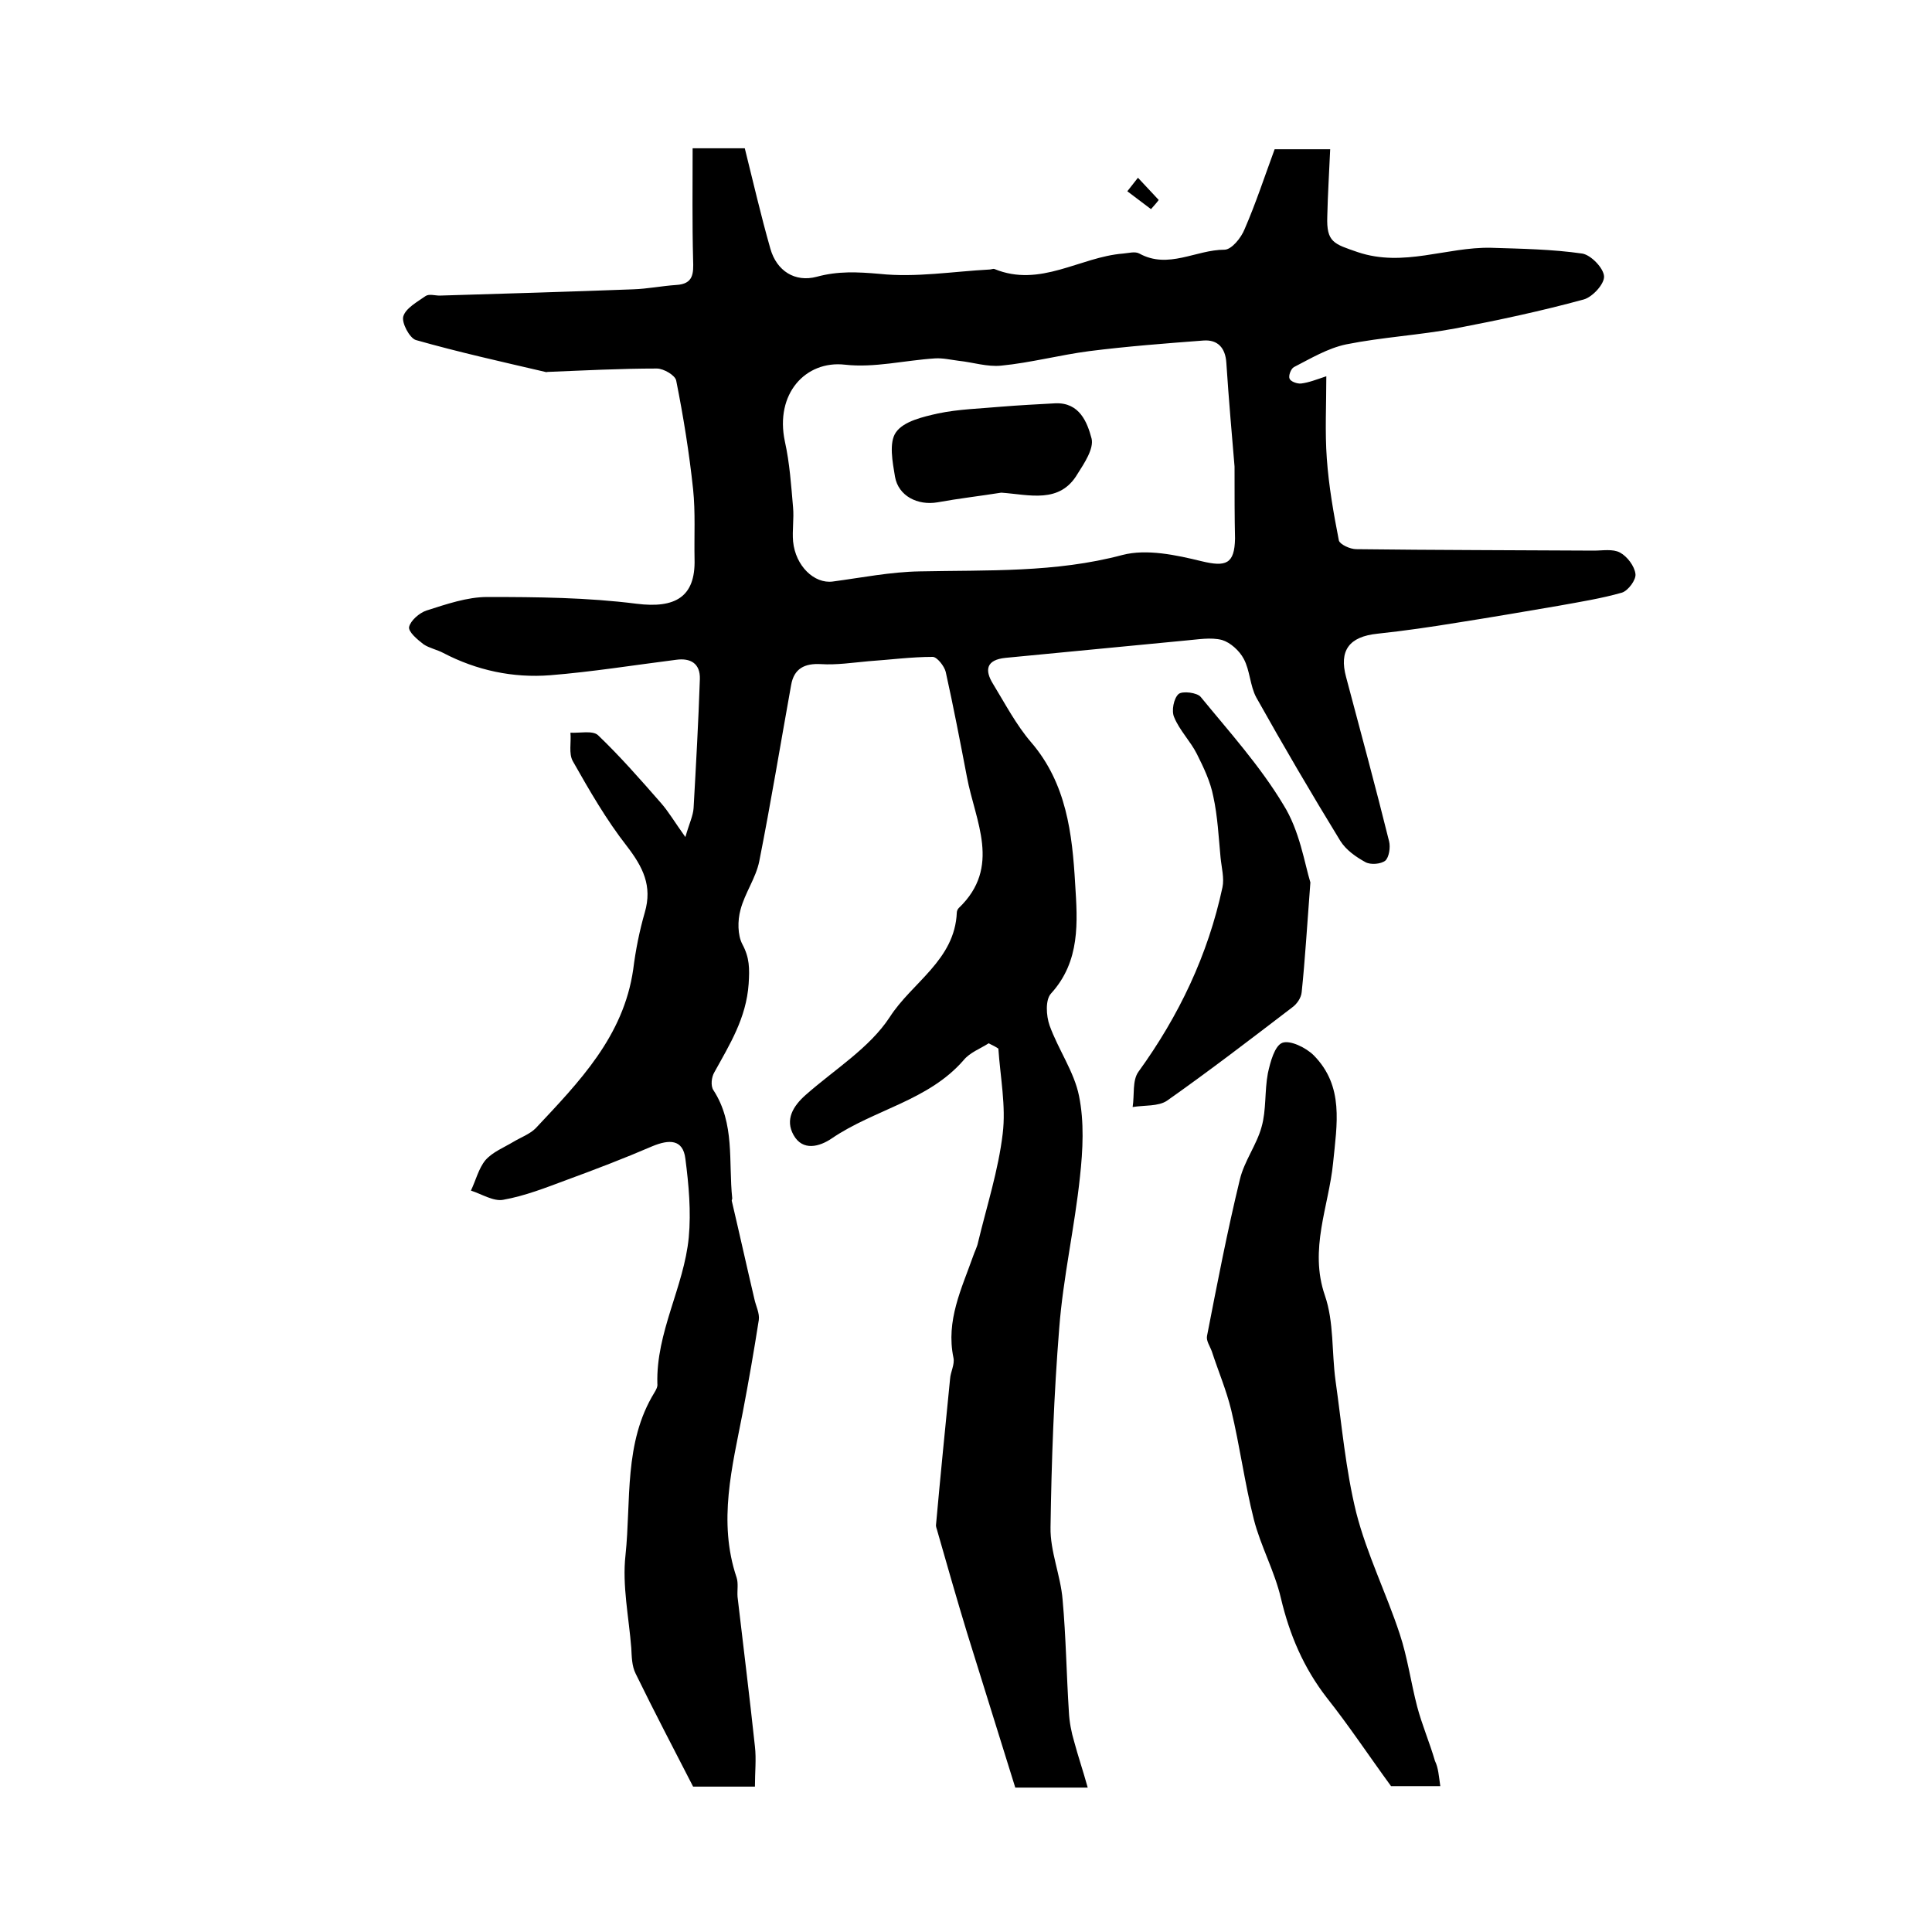 <?xml version="1.0" encoding="utf-8"?>
<!-- Generator: Adobe Illustrator 22.0.0, SVG Export Plug-In . SVG Version: 6.00 Build 0)  -->
<svg version="1.1" id="图层_1" xmlns="http://www.w3.org/2000/svg" xmlns:xlink="http://www.w3.org/1999/xlink" x="0px" y="0px"
	 viewBox="0 0 400 400" style="enable-background:new 0 0 400 400;" xml:space="preserve">
<style type="text/css">
	.st0{fill:#FFFFFF;}
</style>
<g>
	
	<path d="M204.7,216c-1.7,1.1-3.9,1.9-5.2,3.5c-7.3,8.4-18.5,10.2-27.3,16.2c-2.5,1.7-6,2.7-7.9-0.7c-1.8-3.2-0.1-6,2.5-8.3
		c6-5.3,13.2-9.7,17.4-16.1c4.6-7.2,13.5-11.8,13.9-21.7c0-0.3,0.2-0.7,0.4-0.9c8.9-8.5,3.4-18,1.7-27.1c-1.4-7.3-2.8-14.6-4.4-21.8
		c-0.3-1.2-1.8-3.1-2.7-3.1c-4.4,0-8.9,0.6-13.3,0.9c-3.3,0.3-6.6,0.8-9.8,0.6c-3.4-0.2-5.6,0.9-6.2,4.3
		c-2.2,12.2-4.2,24.4-6.6,36.5c-0.7,3.5-3,6.6-3.9,10.1c-0.6,2.2-0.6,5.2,0.4,7.1c1.5,2.8,1.5,5,1.3,8.2c-0.5,7.1-3.9,12.5-7.1,18.3
		c-0.6,1-0.8,2.8-0.2,3.7c4.5,6.9,3.1,14.8,3.9,22.4c0,0.2-0.1,0.3-0.1,0.5c1.6,6.8,3.1,13.6,4.7,20.4c0.3,1.4,1.1,2.9,0.9,4.3
		c-1,6.4-2.1,12.7-3.3,19c-2.2,11.4-5.2,22.7-1.3,34.3c0.4,1.2,0.1,2.7,0.2,4c1.2,10.3,2.5,20.7,3.6,31c0.3,2.6,0,5.3,0,8.3
		c-4.2,0-8.3,0-12.8,0c-3.9-7.6-8-15.4-11.9-23.4c-0.8-1.6-0.8-3.5-0.9-5.3c-0.5-6.4-1.9-12.9-1.2-19.2c1.2-11.3-0.4-23.3,6-33.7
		c0.3-0.5,0.7-1.2,0.6-1.8c-0.3-10.7,5.5-20,6.5-30.3c0.5-5.4,0-10.9-0.7-16.3c-0.5-4.1-3.4-4-6.8-2.6c-5.8,2.5-11.8,4.8-17.8,7
		c-4.3,1.6-8.6,3.3-13.1,4.1c-2,0.4-4.5-1.2-6.7-1.9c1-2.1,1.6-4.6,3-6.3c1.5-1.7,3.8-2.6,5.8-3.8c1.5-0.9,3.4-1.6,4.6-2.8
		c9-9.6,18.2-19,20.2-32.9c0.5-4,1.3-8,2.4-11.8c1.6-5.5-0.4-9.4-3.7-13.7c-4.3-5.5-7.8-11.6-11.2-17.6c-0.9-1.6-0.3-3.9-0.5-5.9
		c1.9,0.1,4.6-0.5,5.7,0.5c4.6,4.4,8.8,9.2,13,14c1.6,1.8,2.8,3.9,5.1,7.1c0.8-2.8,1.6-4.4,1.7-6c0.5-8.9,1-17.8,1.3-26.7
		c0.1-3.3-2-4.4-4.9-4c-8.7,1.1-17.4,2.5-26.1,3.2c-7.7,0.6-15.2-1-22.1-4.6c-1.3-0.7-2.9-1-4.1-1.8c-1.3-1-3.2-2.6-3-3.6
		c0.3-1.3,2.1-2.9,3.6-3.4c4.1-1.3,8.4-2.8,12.6-2.8c10.3,0,20.7,0.1,30.9,1.4c8,1,12.2-1.4,12-9.2c-0.1-4.8,0.2-9.7-0.3-14.5
		c-0.8-7.5-2-15-3.5-22.5c-0.2-1.1-2.6-2.5-4-2.5c-7.5,0-15.1,0.4-22.6,0.7c-0.2,0-0.3,0.1-0.5,0c-9-2.1-18-4.1-26.8-6.6
		c-1.3-0.4-3-3.6-2.6-4.9c0.5-1.7,2.9-3,4.6-4.2c0.7-0.5,2-0.1,2.9-0.1c13.4-0.4,26.8-0.8,40.1-1.3c3-0.1,5.9-0.7,8.9-0.9
		c3.6-0.2,3.6-2.4,3.5-5.2c-0.2-7.6-0.1-15.2-0.1-23.1c3.5,0,6.9,0,10.8,0c1.7,6.8,3.3,13.8,5.3,20.8c1.3,4.6,5.1,7,9.6,5.8
		c4.4-1.2,8.4-1,13-0.6c7.5,0.8,15.2-0.5,22.8-0.9c0.3,0,0.7-0.2,1-0.1c9.5,3.9,17.7-2.5,26.6-3.2c1.2-0.1,2.5-0.5,3.4,0
		c6,3.3,11.7-0.8,17.6-0.8c1.5,0,3.5-2.5,4.2-4.3c2.3-5.3,4.1-10.8,6.2-16.5c3.6,0,7.2,0,11.5,0c-0.2,4.7-0.5,9.3-0.6,13.9
		c-0.2,5.4,1.4,5.7,6.3,7.4c9.5,3.2,18.4-1.1,27.6-0.9c6.3,0.2,12.7,0.3,18.9,1.2c1.8,0.3,4.4,3,4.5,4.7c0.1,1.6-2.4,4.3-4.2,4.8
		c-8.8,2.4-17.7,4.3-26.6,6c-7.5,1.4-15.1,1.8-22.6,3.3c-3.8,0.8-7.3,2.9-10.8,4.7c-0.6,0.3-1.2,1.8-0.9,2.4c0.2,0.6,1.6,1.1,2.4,1
		c1.6-0.2,3.1-0.8,5.2-1.5c0,6-0.3,11.5,0.1,17c0.4,5.7,1.4,11.4,2.5,17c0.2,0.8,2.3,1.8,3.6,1.8c16.4,0.2,32.8,0.2,49.2,0.3
		c1.8,0,3.9-0.4,5.4,0.4c1.5,0.8,3,2.8,3.2,4.4c0.2,1.2-1.5,3.5-2.8,3.9c-4.2,1.2-8.6,1.9-13,2.7c-7,1.2-14,2.4-21,3.5
		c-5.5,0.9-11,1.7-16.6,2.3c-5.9,0.6-8,3.5-6.5,9c3,11.3,6.1,22.7,8.9,34c0.3,1.2,0,3.3-0.8,4c-0.9,0.7-3,0.9-4.1,0.3
		c-2-1.1-4-2.5-5.2-4.4c-6-9.8-11.8-19.7-17.4-29.7c-1.3-2.4-1.3-5.6-2.6-8c-0.9-1.7-2.8-3.4-4.5-3.9c-2.3-0.6-5-0.1-7.4,0.1
		c-12.5,1.2-24.9,2.4-37.4,3.6c-4,0.4-4.4,2.5-2.6,5.4c2.5,4.1,4.8,8.5,7.9,12.1c7.3,8.5,8.5,18.9,9.1,29.3c0.5,7.9,1.1,16-5,22.7
		c-1.2,1.3-1,4.6-0.3,6.6c1.8,5,5.1,9.6,6.1,14.6c1.1,5.4,0.8,11.2,0.2,16.7c-1.1,10.5-3.5,20.9-4.3,31.4
		c-1.1,13.7-1.6,27.4-1.8,41.2c-0.1,5,2.1,10,2.5,15c0.7,7.7,0.8,15.5,1.3,23.2c0.1,2.1,0.5,4.2,1.1,6.2c0.8,3,1.8,5.9,2.8,9.5
		c-5.6,0-10.3,0-15,0c-3.3-10.7-6.7-21.4-10-32.1c-2.1-6.9-4.1-13.9-6.1-20.9c-0.1-0.5-0.4-1-0.3-1.5c0.9-10,1.9-20,2.9-30.1
		c0.1-1.5,1-3,0.7-4.4c-1.6-7.7,1.7-14.3,4.1-21.1c0.3-0.9,0.8-1.8,1-2.8c1.8-7.5,4.2-14.9,5.1-22.5c0.7-5.7-0.5-11.7-0.9-17.6
		C205.8,216.5,205.2,216.3,204.7,216z M255.6,96.6c-0.5-6-1.2-13.8-1.7-21.5c-0.2-3.1-1.8-4.8-4.7-4.6c-7.9,0.6-15.8,1.2-23.7,2.2
		c-6.1,0.8-12.1,2.4-18.2,3c-2.9,0.3-5.9-0.7-8.8-1c-1.6-0.2-3.3-0.6-4.9-0.5c-6.3,0.4-12.6,2-18.7,1.3c-8.1-0.9-14.5,6-12.4,15.9
		c1,4.5,1.3,9.1,1.7,13.7c0.2,2.3-0.2,4.7,0,7c0.5,5.1,4.4,8.8,8.2,8.3c6-0.8,12-2,18-2.1c14.1-0.3,28.1,0.3,42-3.4
		c5-1.3,11.1,0,16.4,1.3c5,1.2,6.8,0.6,6.9-4.7C255.6,107.1,255.6,102.7,255.6,96.6z"/>
	<path d="M298.2,369.8c-4,0-7.4,0-10.2,0c-4.6-6.3-8.7-12.5-13.3-18.3c-4.8-6.2-7.7-13-9.5-20.6c-1.3-5.6-4.2-10.8-5.6-16.3
		c-1.9-7.5-2.9-15.2-4.7-22.7c-1-4.1-2.7-8.1-4-12.1c-0.4-1.1-1.2-2.2-1-3.2c2.1-10.8,4.2-21.7,6.8-32.4c0.9-3.8,3.5-7.2,4.5-10.9
		c1-3.5,0.6-7.4,1.3-11.1c0.5-2.3,1.4-5.7,3-6.3c1.6-0.6,4.9,1,6.5,2.6c6.3,6.4,4.8,14.2,4,22.3c-0.9,9-5,17.8-1.7,27.4
		c1.9,5.5,1.4,11.7,2.2,17.6c1.3,9.2,2.1,18.5,4.3,27.4c2.2,8.6,6.2,16.6,9,25.1c1.6,4.8,2.3,10,3.6,15c1,3.8,2.6,7.5,3.7,11.3
		C297.8,366,297.9,367.8,298.2,369.8z"/>
	<path d="M271.3,182.7c-0.7,9.2-1.1,16-1.8,22.7c-0.1,1.2-1,2.5-2,3.2c-8.5,6.5-17.1,13.1-25.9,19.3c-1.8,1.2-4.7,0.9-7.1,1.3
		c0.4-2.5-0.1-5.5,1.2-7.3c8.4-11.6,14.4-24.2,17.4-38.2c0.4-1.9-0.2-4.1-0.4-6.2c-0.4-4.2-0.6-8.5-1.5-12.6c-0.6-3.1-2-6-3.4-8.8
		c-1.3-2.6-3.6-4.9-4.7-7.6c-0.6-1.3-0.1-3.9,0.9-4.8c0.8-0.7,3.9-0.3,4.6,0.6c5.9,7.2,12.3,14.3,17.1,22.3
		C269.1,172,270.1,178.8,271.3,182.7z"/>
	<path d="M238.3,43.3c-1.6-1.2-3.3-2.5-4.9-3.7c0.7-0.9,1.5-1.9,2.2-2.8c1.4,1.5,2.9,3.1,4.3,4.6C239.4,42.1,238.8,42.7,238.3,43.3z
		"/>
	
	<path d="M207.3,102c-4.4,0.7-8.8,1.2-13.2,2c-4.1,0.7-8.1-1.3-8.8-5.3c-0.5-3-1.3-7.1,0.2-9.2c1.6-2.3,5.6-3.2,8.7-3.9
		c4.3-0.9,8.7-1,13.1-1.4c3.7-0.3,7.5-0.5,11.2-0.7c5-0.2,6.6,3.9,7.5,7.3c0.5,2.1-1.5,5.1-2.9,7.3
		C219.4,104.4,213.1,102.4,207.3,102z"/>
</g>
</svg>
